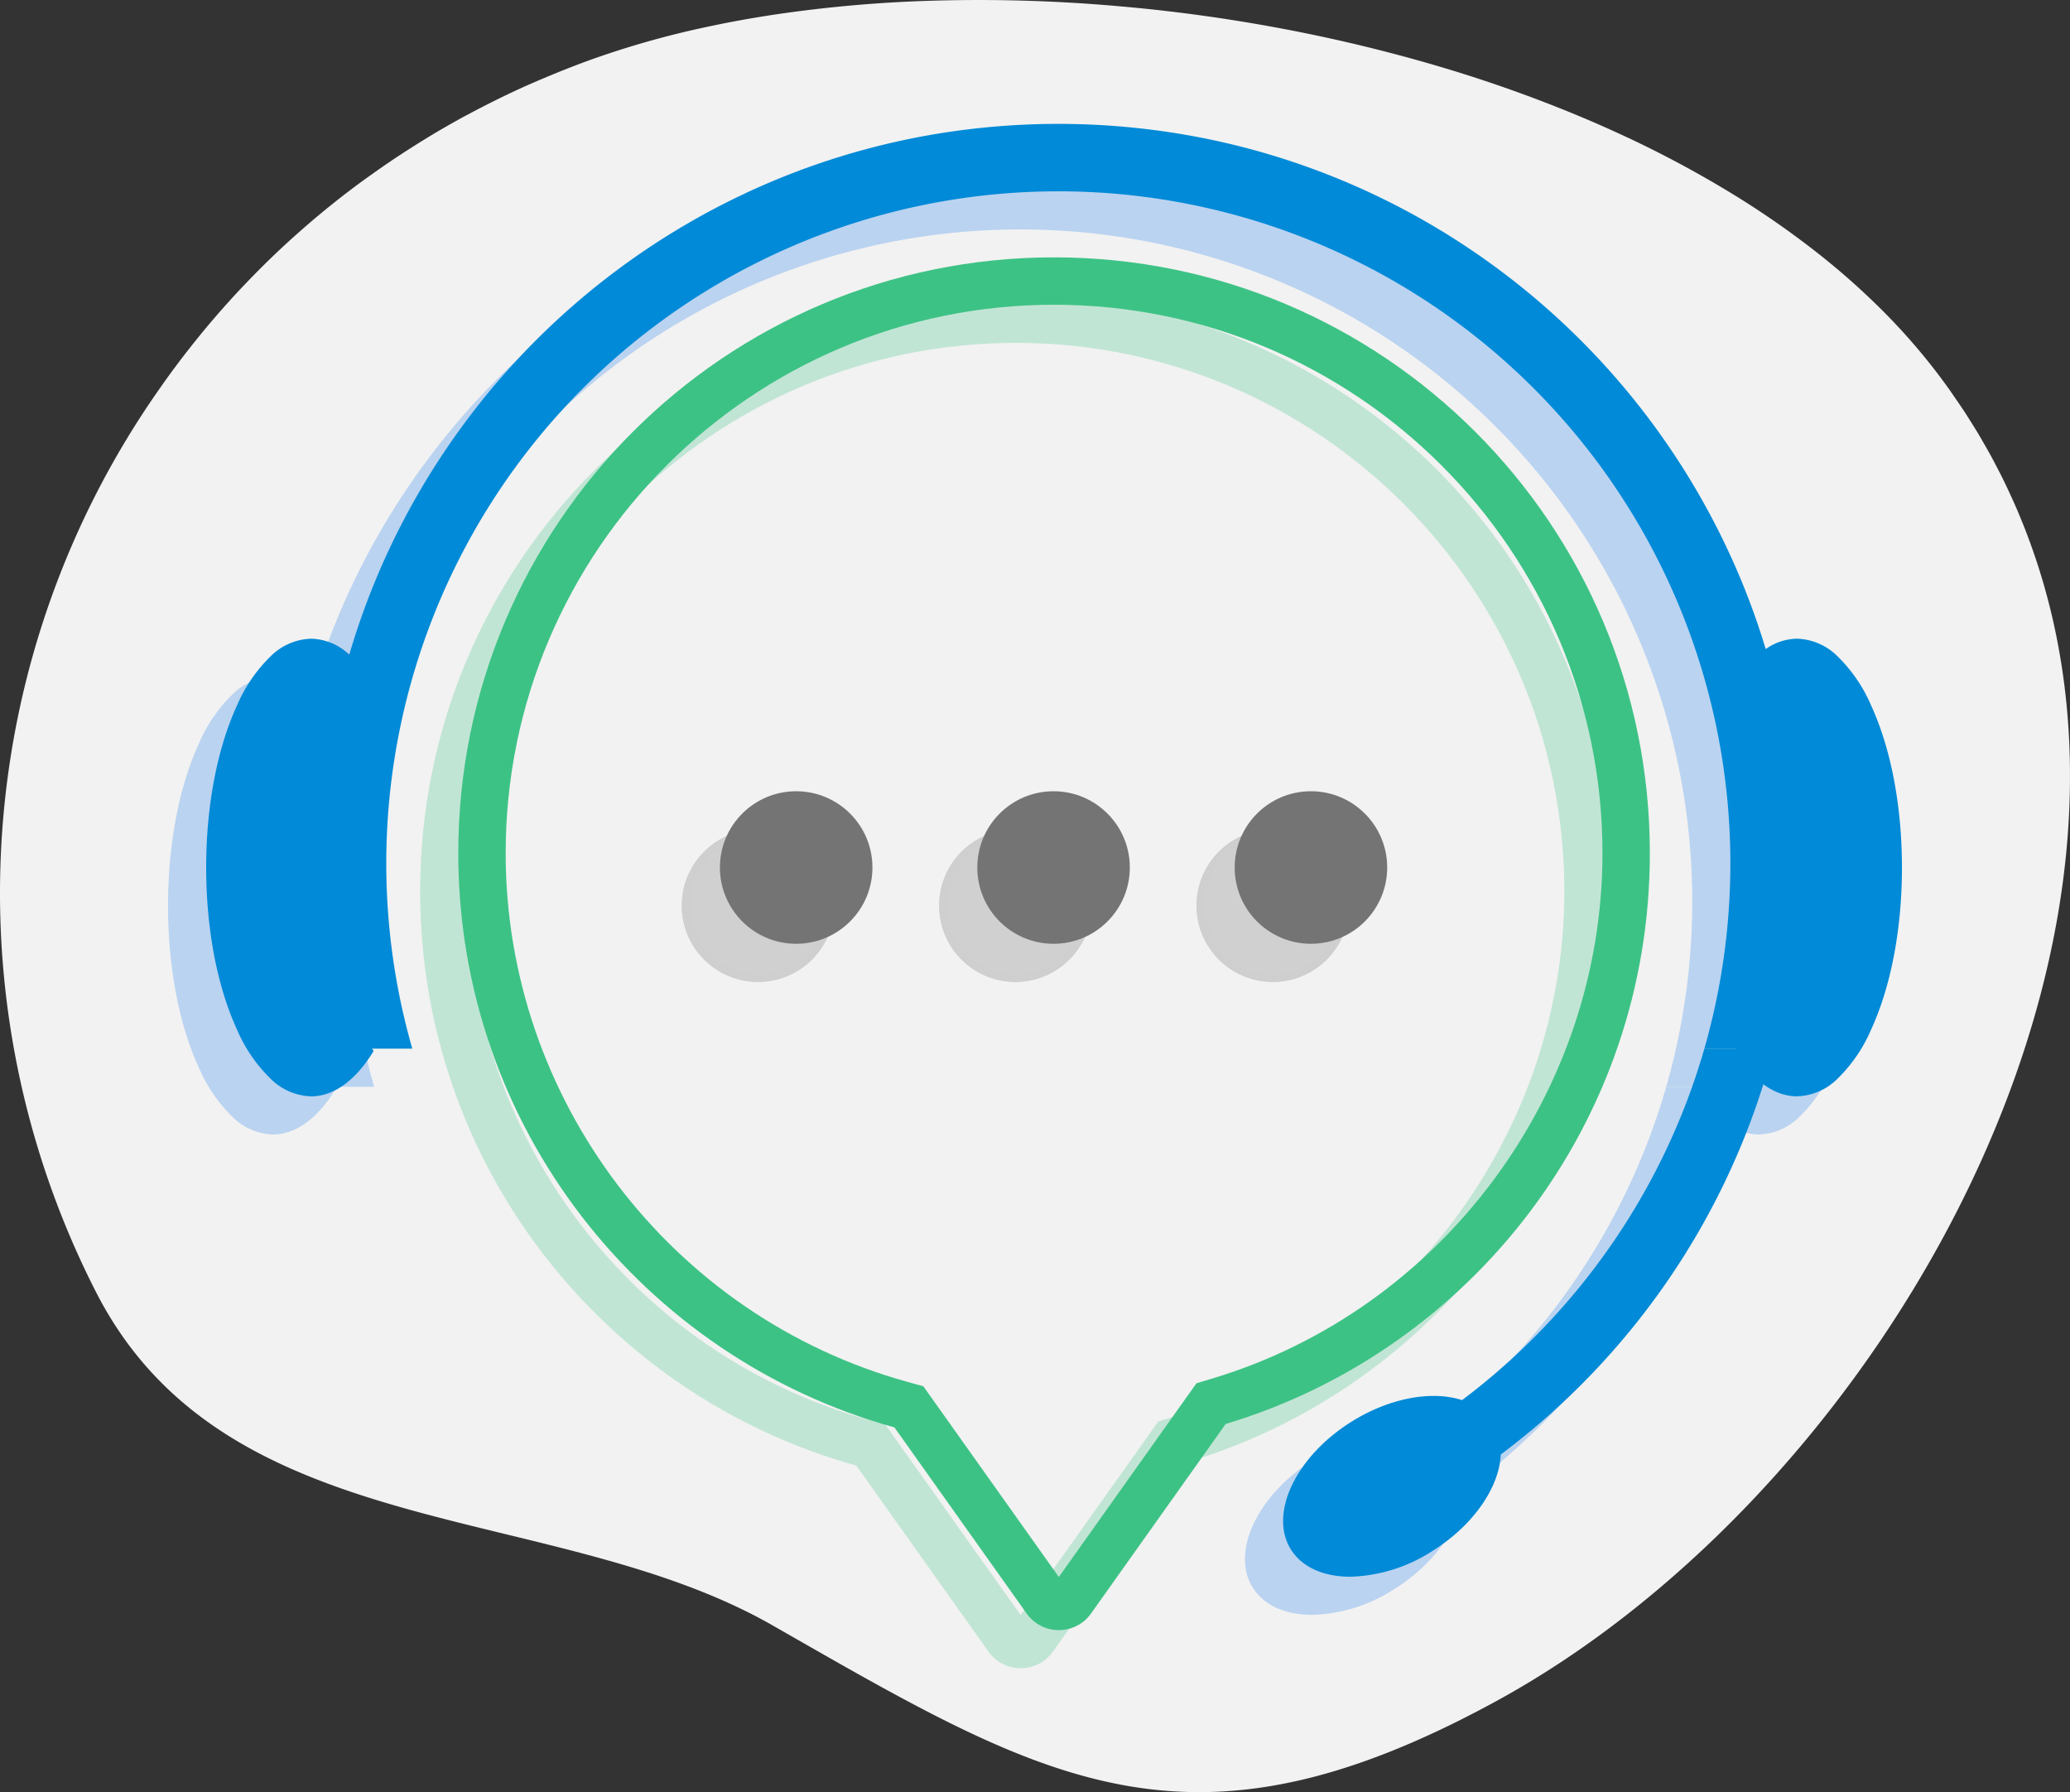 <svg xmlns="http://www.w3.org/2000/svg" width="262.104" height="226.896" viewBox="0 0 262.104 226.896">
  <rect x="0" y="0" width="262.104" height="226.896" fill="#333333" stroke="none"/>
  <g id="Group_19942" data-name="Group 19942" transform="translate(-369.948 -3011.375)">
    <path id="Path_14474" data-name="Path 14474" d="M44.648,24.751c-.132.1-.264.2-.394.3q-3.3,2.541-6.381,5.3l-.282.251q-3.112,2.8-5.984,5.813l-.167.171q-2.907,3.05-5.564,6.3l-.069.088q-2.689,3.282-5.11,6.75a111.018,111.018,0,0,0-8.162,114.255c16.424,32.468,57.823,26.4,85.76,42.37,34.4,19.669,52.572,30.893,91.618,9.585C234.707,191.492,272.975,129.427,260,77.381l-.065-.249q-.355-1.4-.757-2.79c-.061-.208-.124-.411-.185-.619-.242-.8-.489-1.6-.758-2.389-.09-.278-.189-.546-.282-.826-.25-.724-.508-1.443-.779-2.16q-.182-.477-.367-.956-.4-1-.818-2c-.144-.347-.294-.691-.447-1.036q-.426-.952-.866-1.892c-.17-.362-.341-.728-.519-1.088q-.449-.91-.926-1.81c-.192-.373-.384-.743-.583-1.111-.324-.594-.658-1.183-1-1.774-.21-.367-.419-.736-.636-1.1-.357-.6-.728-1.187-1.1-1.781-.223-.349-.436-.7-.663-1.046-.419-.637-.855-1.266-1.291-1.9-.2-.293-.4-.586-.607-.882-.653-.919-1.326-1.828-2.029-2.733a79.264,79.264,0,0,0-6.835-7.691,92.88,92.88,0,0,0-7.961-7.012,112.244,112.244,0,0,0-11.321-7.8A137.291,137.291,0,0,0,206.6,18q-1.32-.616-2.654-1.215-2.673-1.193-5.421-2.3a177.508,177.508,0,0,0-17.031-5.858q-2.921-.845-5.879-1.6c-5.92-1.518-11.941-2.766-18-3.752-5.051-.821-10.123-1.458-15.176-1.9A200.464,200.464,0,0,0,118.517.648a169.639,169.639,0,0,0-19.85,1.739c-.908.135-1.813.281-2.71.433q-2.689.449-5.3,1a114.419,114.419,0,0,0-14.824,4.1q-1.95.691-3.848,1.449c-.331.128-.662.259-.986.394q-1.713.695-3.4,1.434c-.124.054-.251.109-.378.163q-1.852.828-3.663,1.718c-.284.14-.565.285-.85.425q-1.581.793-3.133,1.626c-.165.088-.333.175-.5.263q-1.779.979-3.512,2c-.213.127-.424.257-.637.385Q53.4,18.7,51.9,19.669c-.158.1-.318.2-.474.305q-1.72,1.121-3.385,2.3c-.117.079-.237.17-.355.257Q46.142,23.607,44.648,24.751Z" transform="translate(369.488 3010.815)" fill="#f2f2f2"/>
    <g id="Group_19572" data-name="Group 19572" transform="translate(391.225 3031.887)" opacity="0.275">
      <g id="Union_1" data-name="Union 1" transform="translate(31.922 16.898)" fill="none">
        <path d="M71.967,171.7,55.229,148.14a75.437,75.437,0,1,1,41.939-.439l-17.049,24a5,5,0,0,1-8.152,0Z" stroke="none"/>
        <path d="M 76.043 167.074 L 93.47 142.547 L 95.443 141.955 C 124.549 133.216 144.878 105.864 144.878 75.439 C 144.878 37.15 113.728 6 75.439 6 C 37.15 6 6 37.15 6 75.439 C 6 106.538 26.903 134.056 56.833 142.359 L 58.886 142.928 L 76.043 167.074 M 76.043 173.801 C 74.503 173.801 72.963 173.099 71.967 171.697 L 55.229 148.14 C 23.38 139.305 1.49197048813221e-05 110.102 1.49197048813221e-05 75.439 C 1.49197048813221e-05 33.775 33.775 1.366509332001442e-05 75.439 1.366509332001442e-05 C 117.103 1.366509332001442e-05 150.878 33.775 150.878 75.439 C 150.878 109.55 128.241 138.372 97.168 147.701 L 80.119 171.697 C 79.122 173.099 77.582 173.801 76.043 173.801 Z" stroke="none" fill="#3dc285"/>
      </g>
      <path id="Union_7" data-name="Union 7" d="M193.514,117.383q.1-.146.191-.3H189.7a85.095,85.095,0,1,0-163.6,0H21.016q.095.155.191.3c-2.3,3.751-5.047,5.734-7.93,5.734a7.6,7.6,0,0,1-5.168-2.277,19.316,19.316,0,0,1-4.22-6.207C1.381,109.16,0,101.886,0,94.148S1.381,79.135,3.889,73.665a19.309,19.309,0,0,1,4.22-6.208,7.6,7.6,0,0,1,5.168-2.277,7.237,7.237,0,0,1,4.489,1.7q.182.142.361.3a93.077,93.077,0,0,1,12.206-25.93A93.812,93.812,0,0,1,71.489,7.351,93.132,93.132,0,0,1,89.048,1.9a94.483,94.483,0,0,1,37.705,0A93.05,93.05,0,0,1,160.2,15.975a93.822,93.822,0,0,1,33.892,41.158,92.859,92.859,0,0,1,3.38,9.364,6.986,6.986,0,0,1,3.971-1.318,7.6,7.6,0,0,1,5.168,2.277,19.316,19.316,0,0,1,4.22,6.207c2.508,5.472,3.889,12.747,3.889,20.485s-1.381,15.012-3.889,20.484a19.316,19.316,0,0,1-4.22,6.207,7.6,7.6,0,0,1-5.168,2.277C198.562,123.116,195.819,121.134,193.514,117.383Z" transform="translate(0)" fill="#2680eb"/>
      <path id="Union_11" data-name="Union 11" d="M.989,63.408c-2.826-4.522.612-11.768,7.678-16.184,4.884-3.052,10.224-3.953,13.99-2.725a85.644,85.644,0,0,0,9.052-7.864A85.7,85.7,0,0,0,42.1,24.04,85.05,85.05,0,0,0,49.946,9.586,84.771,84.771,0,0,0,53.34,0H62.1a93.034,93.034,0,0,1-4.364,12.875,93.469,93.469,0,0,1-8.625,15.89A94.168,94.168,0,0,1,37.685,42.609,94.253,94.253,0,0,1,27.56,51.383C27.381,55.5,24.137,60.33,18.9,63.6A20.146,20.146,0,0,1,8.508,66.857C5.2,66.858,2.424,65.7.989,63.408Z" transform="translate(136.363 117.081)" fill="#2680eb"/>
      <g id="Group_19570" data-name="Group 19570" transform="translate(65.051 84.492)">
        <g id="Ellipse_24" data-name="Ellipse 24" fill="#747474" stroke="#707070" stroke-width="1">
          <ellipse cx="9.656" cy="9.656" rx="9.656" ry="9.656" stroke="none"/>
          <ellipse cx="9.656" cy="9.656" rx="9.156" ry="9.156" fill="none"/>
        </g>
        <g id="Ellipse_25" data-name="Ellipse 25" transform="translate(32.59)" fill="#747474" stroke="#707070" stroke-width="1">
          <ellipse cx="9.656" cy="9.656" rx="9.656" ry="9.656" stroke="none"/>
          <ellipse cx="9.656" cy="9.656" rx="9.156" ry="9.156" fill="none"/>
        </g>
        <g id="Ellipse_26" data-name="Ellipse 26" transform="translate(65.179)" fill="#747474" stroke="#707070" stroke-width="1">
          <ellipse cx="9.656" cy="9.656" rx="9.656" ry="9.656" stroke="none"/>
          <ellipse cx="9.656" cy="9.656" rx="9.156" ry="9.156" fill="none"/>
        </g>
      </g>
    </g>
    <g id="Group_19571" data-name="Group 19571" transform="translate(396.053 3027.059)">
      <g id="Union_1-2" data-name="Union 1" transform="translate(31.922 16.898)" fill="none">
        <path d="M71.967,171.7,55.229,148.14a75.437,75.437,0,1,1,41.939-.439l-17.049,24a5,5,0,0,1-8.152,0Z" stroke="none"/>
        <path d="M 76.043 167.074 L 93.47 142.547 L 95.443 141.955 C 124.549 133.216 144.878 105.864 144.878 75.439 C 144.878 37.15 113.728 6 75.439 6 C 37.15 6 6 37.15 6 75.439 C 6 106.538 26.903 134.056 56.833 142.359 L 58.886 142.928 L 76.043 167.074 M 76.043 173.801 C 74.503 173.801 72.963 173.099 71.967 171.697 L 55.229 148.14 C 23.38 139.305 1.49197048813221e-05 110.102 1.49197048813221e-05 75.439 C 1.49197048813221e-05 33.775 33.775 1.366509332001442e-05 75.439 1.366509332001442e-05 C 117.103 1.366509332001442e-05 150.878 33.775 150.878 75.439 C 150.878 109.55 128.241 138.372 97.168 147.701 L 80.119 171.697 C 79.122 173.099 77.582 173.801 76.043 173.801 Z" stroke="none" fill="#3dc285"/>
      </g>
      <path id="Union_7-2" data-name="Union 7" d="M193.514,117.383q.1-.146.191-.3H189.7a85.095,85.095,0,1,0-163.6,0H21.016q.095.155.191.3c-2.3,3.751-5.047,5.734-7.93,5.734a7.6,7.6,0,0,1-5.168-2.277,19.316,19.316,0,0,1-4.22-6.207C1.381,109.16,0,101.886,0,94.148S1.381,79.135,3.889,73.665a19.309,19.309,0,0,1,4.22-6.208,7.6,7.6,0,0,1,5.168-2.277,7.237,7.237,0,0,1,4.489,1.7q.182.142.361.3a93.077,93.077,0,0,1,12.206-25.93A93.812,93.812,0,0,1,71.489,7.351,93.132,93.132,0,0,1,89.048,1.9a94.483,94.483,0,0,1,37.705,0A93.05,93.05,0,0,1,160.2,15.975a93.822,93.822,0,0,1,33.892,41.158,92.859,92.859,0,0,1,3.38,9.364,6.986,6.986,0,0,1,3.971-1.318,7.6,7.6,0,0,1,5.168,2.277,19.316,19.316,0,0,1,4.22,6.207c2.508,5.472,3.889,12.747,3.889,20.485s-1.381,15.012-3.889,20.484a19.316,19.316,0,0,1-4.22,6.207,7.6,7.6,0,0,1-5.168,2.277C198.562,123.116,195.819,121.134,193.514,117.383Z" transform="translate(0)" fill="#008ad7"/>
      <path id="Union_11-2" data-name="Union 11" d="M.989,63.408c-2.826-4.522.612-11.768,7.678-16.184,4.884-3.052,10.224-3.953,13.99-2.725a85.644,85.644,0,0,0,9.052-7.864A85.7,85.7,0,0,0,42.1,24.04,85.05,85.05,0,0,0,49.946,9.586,84.771,84.771,0,0,0,53.34,0H62.1a93.034,93.034,0,0,1-4.364,12.875,93.469,93.469,0,0,1-8.625,15.89A94.168,94.168,0,0,1,37.685,42.609,94.253,94.253,0,0,1,27.56,51.383C27.381,55.5,24.137,60.33,18.9,63.6A20.146,20.146,0,0,1,8.508,66.857C5.2,66.858,2.424,65.7.989,63.408Z" transform="translate(136.363 117.081)" fill="#008ad7"/>
      <g id="Group_19570-2" data-name="Group 19570" transform="translate(65.051 84.492)">
        <ellipse id="Ellipse_24-2" data-name="Ellipse 24" cx="9.656" cy="9.656" rx="9.656" ry="9.656" fill="#747474"/>
        <ellipse id="Ellipse_25-2" data-name="Ellipse 25" cx="9.656" cy="9.656" rx="9.656" ry="9.656" transform="translate(32.59)" fill="#747474"/>
        <ellipse id="Ellipse_26-2" data-name="Ellipse 26" cx="9.656" cy="9.656" rx="9.656" ry="9.656" transform="translate(65.179)" fill="#747474"/>
      </g>
    </g>
  </g>
</svg>
